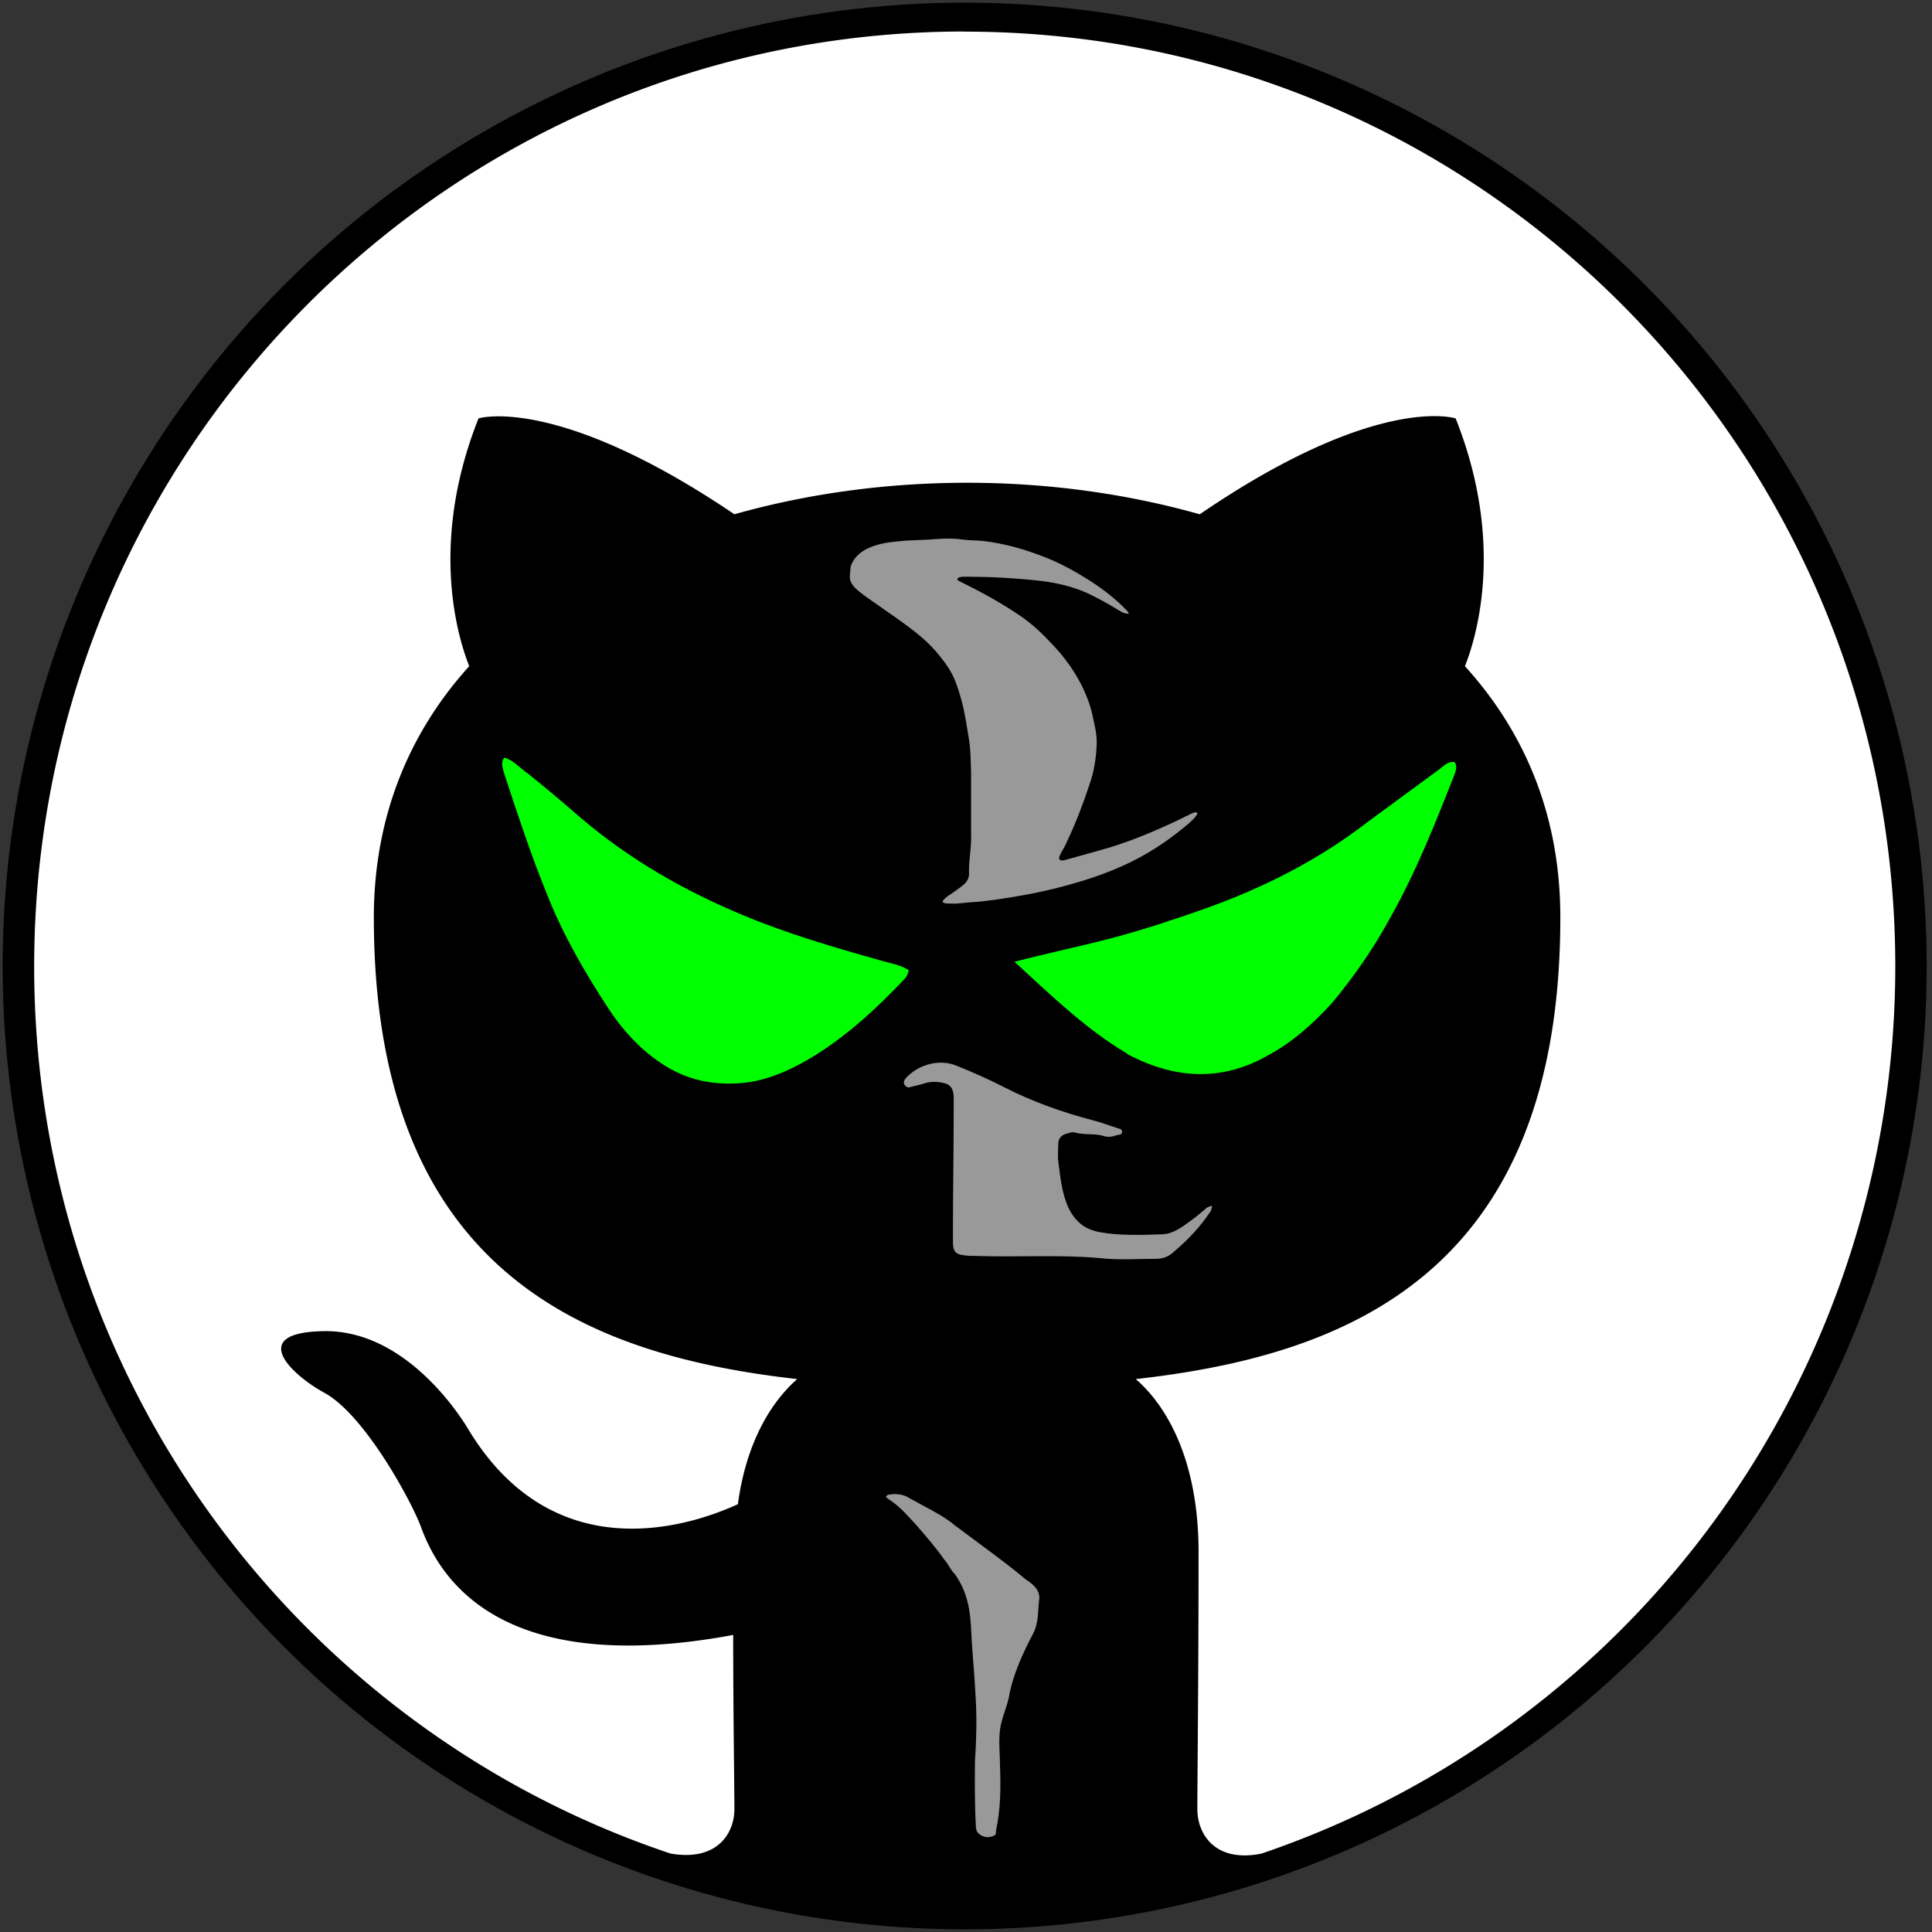 <?xml version="1.0" encoding="UTF-8" standalone="no"?>
<svg
   xmlns:dc="http://purl.org/dc/elements/1.1/"
   xmlns:cc="http://creativecommons.org/ns#"
   xmlns:rdf="http://www.w3.org/1999/02/22-rdf-syntax-ns#"
   xmlns:svg="http://www.w3.org/2000/svg"
   xmlns="http://www.w3.org/2000/svg"
   xmlns:sodipodi="http://sodipodi.sourceforge.net/DTD/sodipodi-0.dtd"
   xmlns:inkscape="http://www.inkscape.org/namespaces/inkscape"
   height="32"
   aria-hidden="true"
   viewBox="0 0 16 16"
   version="1.1"
   width="32"
   data-view-component="true"
   class="v-align-middle"
   id="svg12"
   sodipodi:docname="favicon.svg"
   inkscape:version="1.0.1 (c497b03c, 2020-09-10)"
   inkscape:export-filename="favicon.png"
   inkscape:export-xdpi="144.59"
   inkscape:export-ydpi="144.59">
  <rect x="0" y="0" width="16" height="16" fill="#333333" stroke="none"/>
  <defs
     id="defs16" />
  <sodipodi:namedview
     pagecolor="#ffffff"
     bordercolor="#666666"
     borderopacity="1"
     objecttolerance="10"
     gridtolerance="10"
     guidetolerance="10"
     inkscape:pageopacity="0"
     inkscape:pageshadow="2"
     inkscape:window-width="1492"
     inkscape:window-height="907"
     id="namedview14"
     showgrid="false"
     inkscape:zoom="22.96875"
     inkscape:cx="5.0557392"
     inkscape:cy="16.942642"
     inkscape:window-x="4"
     inkscape:window-y="26"
     inkscape:window-maximized="0"
     inkscape:current-layer="svg12"
     inkscape:document-rotation="0" />
  <ellipse
     style="fill:#000000;stroke-width:0.367"
     id="path497"
     cx="7.989"
     cy="8"
     rx="7.967"
     ry="7.978" />
  <path
     fill-rule="evenodd"
     d="m 7.989,0.261 c -4.258,0 -7.706,3.465 -7.706,7.743 0,3.426 2.206,6.32 5.269,7.346 0.385,0.068 0.53,-0.165 0.53,-0.368 0,-0.184 -0.01,-0.794 -0.01,-1.442 C 4.136,13.899 3.635,13.067 3.481,12.631 3.394,12.409 3.019,11.721 2.691,11.537 2.421,11.392 2.036,11.034 2.682,11.024 c 0.607,-0.01 1.04,0.561 1.185,0.794 0.694,1.171 1.801,0.842 2.244,0.639 0.067,-0.503 0.27,-0.842 0.491,-1.036 -1.715,-0.194 -3.506,-0.861 -3.506,-3.823 0,-0.842 0.299,-1.539 0.79,-2.081 -0.077,-0.194 -0.347,-0.987 0.077,-2.052 0,0 0.645,-0.203 2.119,0.794 0.616,-0.174 1.272,-0.261 1.927,-0.261 0.655,0 1.31,0.087 1.927,0.261 1.474,-1.007 2.119,-0.794 2.119,-0.794 0.424,1.065 0.154,1.858 0.077,2.052 0.491,0.542 0.79,1.229 0.79,2.081 0,2.972 -1.801,3.63 -3.516,3.823 0.279,0.242 0.52,0.707 0.52,1.433 0,1.036 -0.01,1.868 -0.01,2.129 0,0.203 0.144,0.445 0.53,0.368 a 7.719,7.756 0 0 0 5.25,-7.346 c 0,-4.278 -3.448,-7.743 -7.706,-7.743 z"
     id="path10"
     style="fill:#ffffff;stroke-width:0.966" />
  <path
     id="path2601"
     class="st4"
     d="M 8.402,7.965 C 8.699,7.888 8.96,7.834 9.211,7.768 9.461,7.702 9.723,7.615 9.974,7.527 10.464,7.352 10.919,7.123 11.329,6.805 c 0.194,-0.142 0.387,-0.284 0.581,-0.427 0.046,-0.033 0.08,-0.077 0.137,-0.066 0.023,0.033 0.011,0.066 0,0.098 -0.159,0.405 -0.319,0.81 -0.535,1.193 -0.137,0.252 -0.296,0.481 -0.478,0.7 -0.159,0.175 -0.33,0.328 -0.535,0.438 C 10.133,8.95 9.758,8.939 9.382,8.753 9.359,8.742 9.336,8.731 9.325,8.72 8.995,8.523 8.71,8.249 8.402,7.965 Z"
     style="fill:#00ff00;stroke-width:0.112" />
  <path
     id="path2603"
     class="st4"
     d="m 7.527,8.037 c -0.011,0.022 -0.011,0.045 -0.033,0.067 C 7.263,8.349 7.011,8.583 6.714,8.762 6.505,8.885 6.296,8.974 6.044,8.974 5.824,8.974 5.637,8.918 5.461,8.795 5.297,8.684 5.154,8.528 5.044,8.36 4.846,8.059 4.659,7.736 4.528,7.401 4.396,7.077 4.286,6.743 4.176,6.408 c -0.011,-0.045 -0.033,-0.089 0,-0.134 0.077,0.022 0.132,0.089 0.198,0.134 0.154,0.123 0.297,0.245 0.439,0.368 0.407,0.346 0.857,0.602 1.34,0.803 0.374,0.156 0.758,0.268 1.154,0.379 0.077,0.022 0.154,0.033 0.22,0.078 z"
     style="fill:#00ff00;stroke-width:0.111" />
  <path
     id="path2595"
     class="st3"
     d="m 9.341,5.082 c -0.039,0 -0.06,-0.02 -0.086,-0.034 C 9.173,4.998 9.087,4.95 8.996,4.908 8.88,4.857 8.75,4.826 8.612,4.81 8.509,4.798 8.401,4.79 8.293,4.784 c -0.091,-0.006 -0.177,-0.006 -0.267,-0.008 -0.013,0 -0.03,0 -0.043,0 -0.022,0 -0.043,0.003 -0.052,0.014 -0.009,0.017 0.013,0.022 0.03,0.031 0.164,0.081 0.323,0.168 0.47,0.267 0.112,0.073 0.198,0.157 0.28,0.244 0.103,0.107 0.185,0.222 0.246,0.343 0.043,0.087 0.078,0.177 0.095,0.27 0.017,0.073 0.034,0.149 0.03,0.225 -0.004,0.11 -0.022,0.222 -0.06,0.329 -0.052,0.157 -0.112,0.315 -0.185,0.469 -0.013,0.031 -0.03,0.062 -0.047,0.09 -0.004,0.011 -0.013,0.025 -0.017,0.037 -0.009,0.028 0.013,0.039 0.056,0.025 0.091,-0.025 0.181,-0.051 0.272,-0.076 0.229,-0.062 0.435,-0.149 0.634,-0.242 0.047,-0.022 0.091,-0.045 0.138,-0.067 0.009,-0.003 0.013,-0.006 0.022,-0.008 0.004,0 0.013,0 0.017,0.003 0.004,0.003 0.004,0.008 0.004,0.011 -0.022,0.037 -0.056,0.065 -0.091,0.095 C 9.733,6.913 9.634,6.986 9.522,7.053 9.328,7.171 9.104,7.258 8.858,7.326 8.66,7.382 8.453,7.421 8.237,7.452 c -0.065,0.008 -0.129,0.017 -0.194,0.02 -0.056,0.003 -0.108,0.014 -0.164,0.011 -0.017,0 -0.034,0 -0.052,-0.003 -0.013,0 -0.026,-0.011 -0.017,-0.022 0.013,-0.017 0.03,-0.031 0.052,-0.045 0.039,-0.028 0.078,-0.053 0.116,-0.084 0.03,-0.025 0.043,-0.053 0.047,-0.081 0,-0.003 0,-0.008 0,-0.011 -0.004,-0.112 0.022,-0.222 0.017,-0.334 0,-0.11 0,-0.219 0,-0.329 0,-0.059 0,-0.118 0,-0.174 C 8.039,6.301 8.039,6.202 8.022,6.107 8.009,6.025 7.996,5.947 7.979,5.865 7.961,5.79 7.94,5.714 7.91,5.638 7.88,5.562 7.832,5.492 7.776,5.425 7.698,5.326 7.595,5.242 7.483,5.161 7.414,5.11 7.341,5.062 7.272,5.012 7.22,4.975 7.164,4.939 7.116,4.899 7.065,4.86 7.03,4.815 7.039,4.759 c 0.004,-0.031 0,-0.065 0.017,-0.095 0.039,-0.079 0.116,-0.129 0.229,-0.157 0.052,-0.014 0.112,-0.02 0.168,-0.025 0.095,-0.011 0.194,-0.008 0.293,-0.017 0.073,-0.006 0.151,-0.008 0.224,0.003 0.052,0.008 0.108,0.006 0.164,0.011 0.19,0.022 0.362,0.073 0.526,0.138 0.121,0.048 0.229,0.107 0.332,0.171 0.129,0.079 0.241,0.166 0.336,0.264 0.009,0.008 0.017,0.02 0.022,0.031 -0.004,-0.003 -0.004,-0.003 -0.009,0 z"
     style="fill:#999999;stroke-width:0.035" />
  <path
     id="path2597"
     class="st3"
     d="m 10.038,9.996 c -0.006,0.012 -0.006,0.03 -0.017,0.042 -0.087,0.131 -0.197,0.244 -0.319,0.345 -0.041,0.03 -0.081,0.042 -0.128,0.042 -0.157,0 -0.313,0.012 -0.464,-0.006 -0.342,-0.03 -0.685,-0.006 -1.027,-0.018 -0.035,0 -0.07,0 -0.104,-0.006 -0.064,-0.006 -0.087,-0.036 -0.087,-0.101 0,-0.048 0,-0.095 0,-0.143 0,-0.309 0.006,-0.624 0.006,-0.933 0,-0.048 0,-0.095 0,-0.143 -0.006,-0.065 -0.029,-0.095 -0.087,-0.107 -0.052,-0.012 -0.11,-0.012 -0.162,0.006 -0.035,0.012 -0.075,0.018 -0.116,0.03 -0.017,0.006 -0.029,-0.006 -0.041,-0.018 -0.012,-0.018 -0.006,-0.036 0.006,-0.053 0.104,-0.119 0.284,-0.166 0.424,-0.107 0.133,0.053 0.267,0.113 0.395,0.178 0.232,0.119 0.482,0.208 0.731,0.273 0.07,0.018 0.133,0.042 0.203,0.065 0.017,0.006 0.046,0.006 0.041,0.036 -0.006,0.024 -0.029,0.018 -0.046,0.024 -0.035,0.012 -0.07,0.018 -0.104,0.006 -0.081,-0.024 -0.162,-0.006 -0.244,-0.03 -0.023,-0.006 -0.046,0.006 -0.07,0.012 -0.041,0.012 -0.064,0.042 -0.064,0.083 0,0.048 -0.006,0.095 0,0.143 0.017,0.131 0.029,0.267 0.087,0.392 0.058,0.113 0.133,0.172 0.255,0.196 0.168,0.03 0.342,0.024 0.511,0.018 0.099,0 0.18,-0.065 0.261,-0.125 0.041,-0.03 0.081,-0.065 0.116,-0.095 0.012,-0.006 0.029,-0.012 0.041,-0.018 -0.006,0.006 0.006,0.012 0.006,0.012 z"
     style="fill:#999999;stroke-width:0.059" />
  <path
     id="path2609"
     class="st3"
     d="m 8.153,12.815 c -0.082,-0.061 -0.169,-0.126 -0.25,-0.186 -0.091,-0.079 -0.25,-0.153 -0.379,-0.226 -0.016,-0.012 -0.051,-0.027 -0.1,-0.029 -0.018,-0.002 -0.031,-4.21e-4 -0.056,0.003 -0.025,0.004 -0.02,0.008 -0.027,0.014 -0.007,0.006 -0.002,0.01 0.009,0.018 0.111,0.071 0.17,0.149 0.243,0.226 0.082,0.095 0.163,0.189 0.227,0.281 0.036,0.038 0.047,0.08 0.089,0.122 0.133,0.189 0.129,0.378 0.139,0.564 0.013,0.167 0.026,0.334 0.034,0.497 0.008,0.163 0.003,0.328 -0.008,0.489 -0.001,0.179 -0.003,0.358 0.008,0.535 -0.002,0.01 0.002,0.024 0.006,0.038 0.013,0.032 0.063,0.059 0.101,0.053 0.076,-0.011 0.056,-0.037 0.06,-0.057 0.038,-0.174 0.039,-0.353 0.033,-0.526 -2.188e-4,-0.101 -0.013,-0.201 -6.569e-4,-0.304 0.012,-0.103 0.068,-0.208 0.081,-0.311 0.036,-0.165 0.108,-0.325 0.193,-0.486 0.047,-0.089 0.039,-0.184 0.05,-0.278 0.011,-0.059 -0.022,-0.118 -0.111,-0.172 C 8.392,12.993 8.273,12.904 8.153,12.815 Z"
     style="fill:#999999;stroke-width:0.078"
     inkscape:export-filename="faviconcat.png"
     inkscape:export-xdpi="1823.3657"
     inkscape:export-ydpi="1823.3657" />
</svg>
